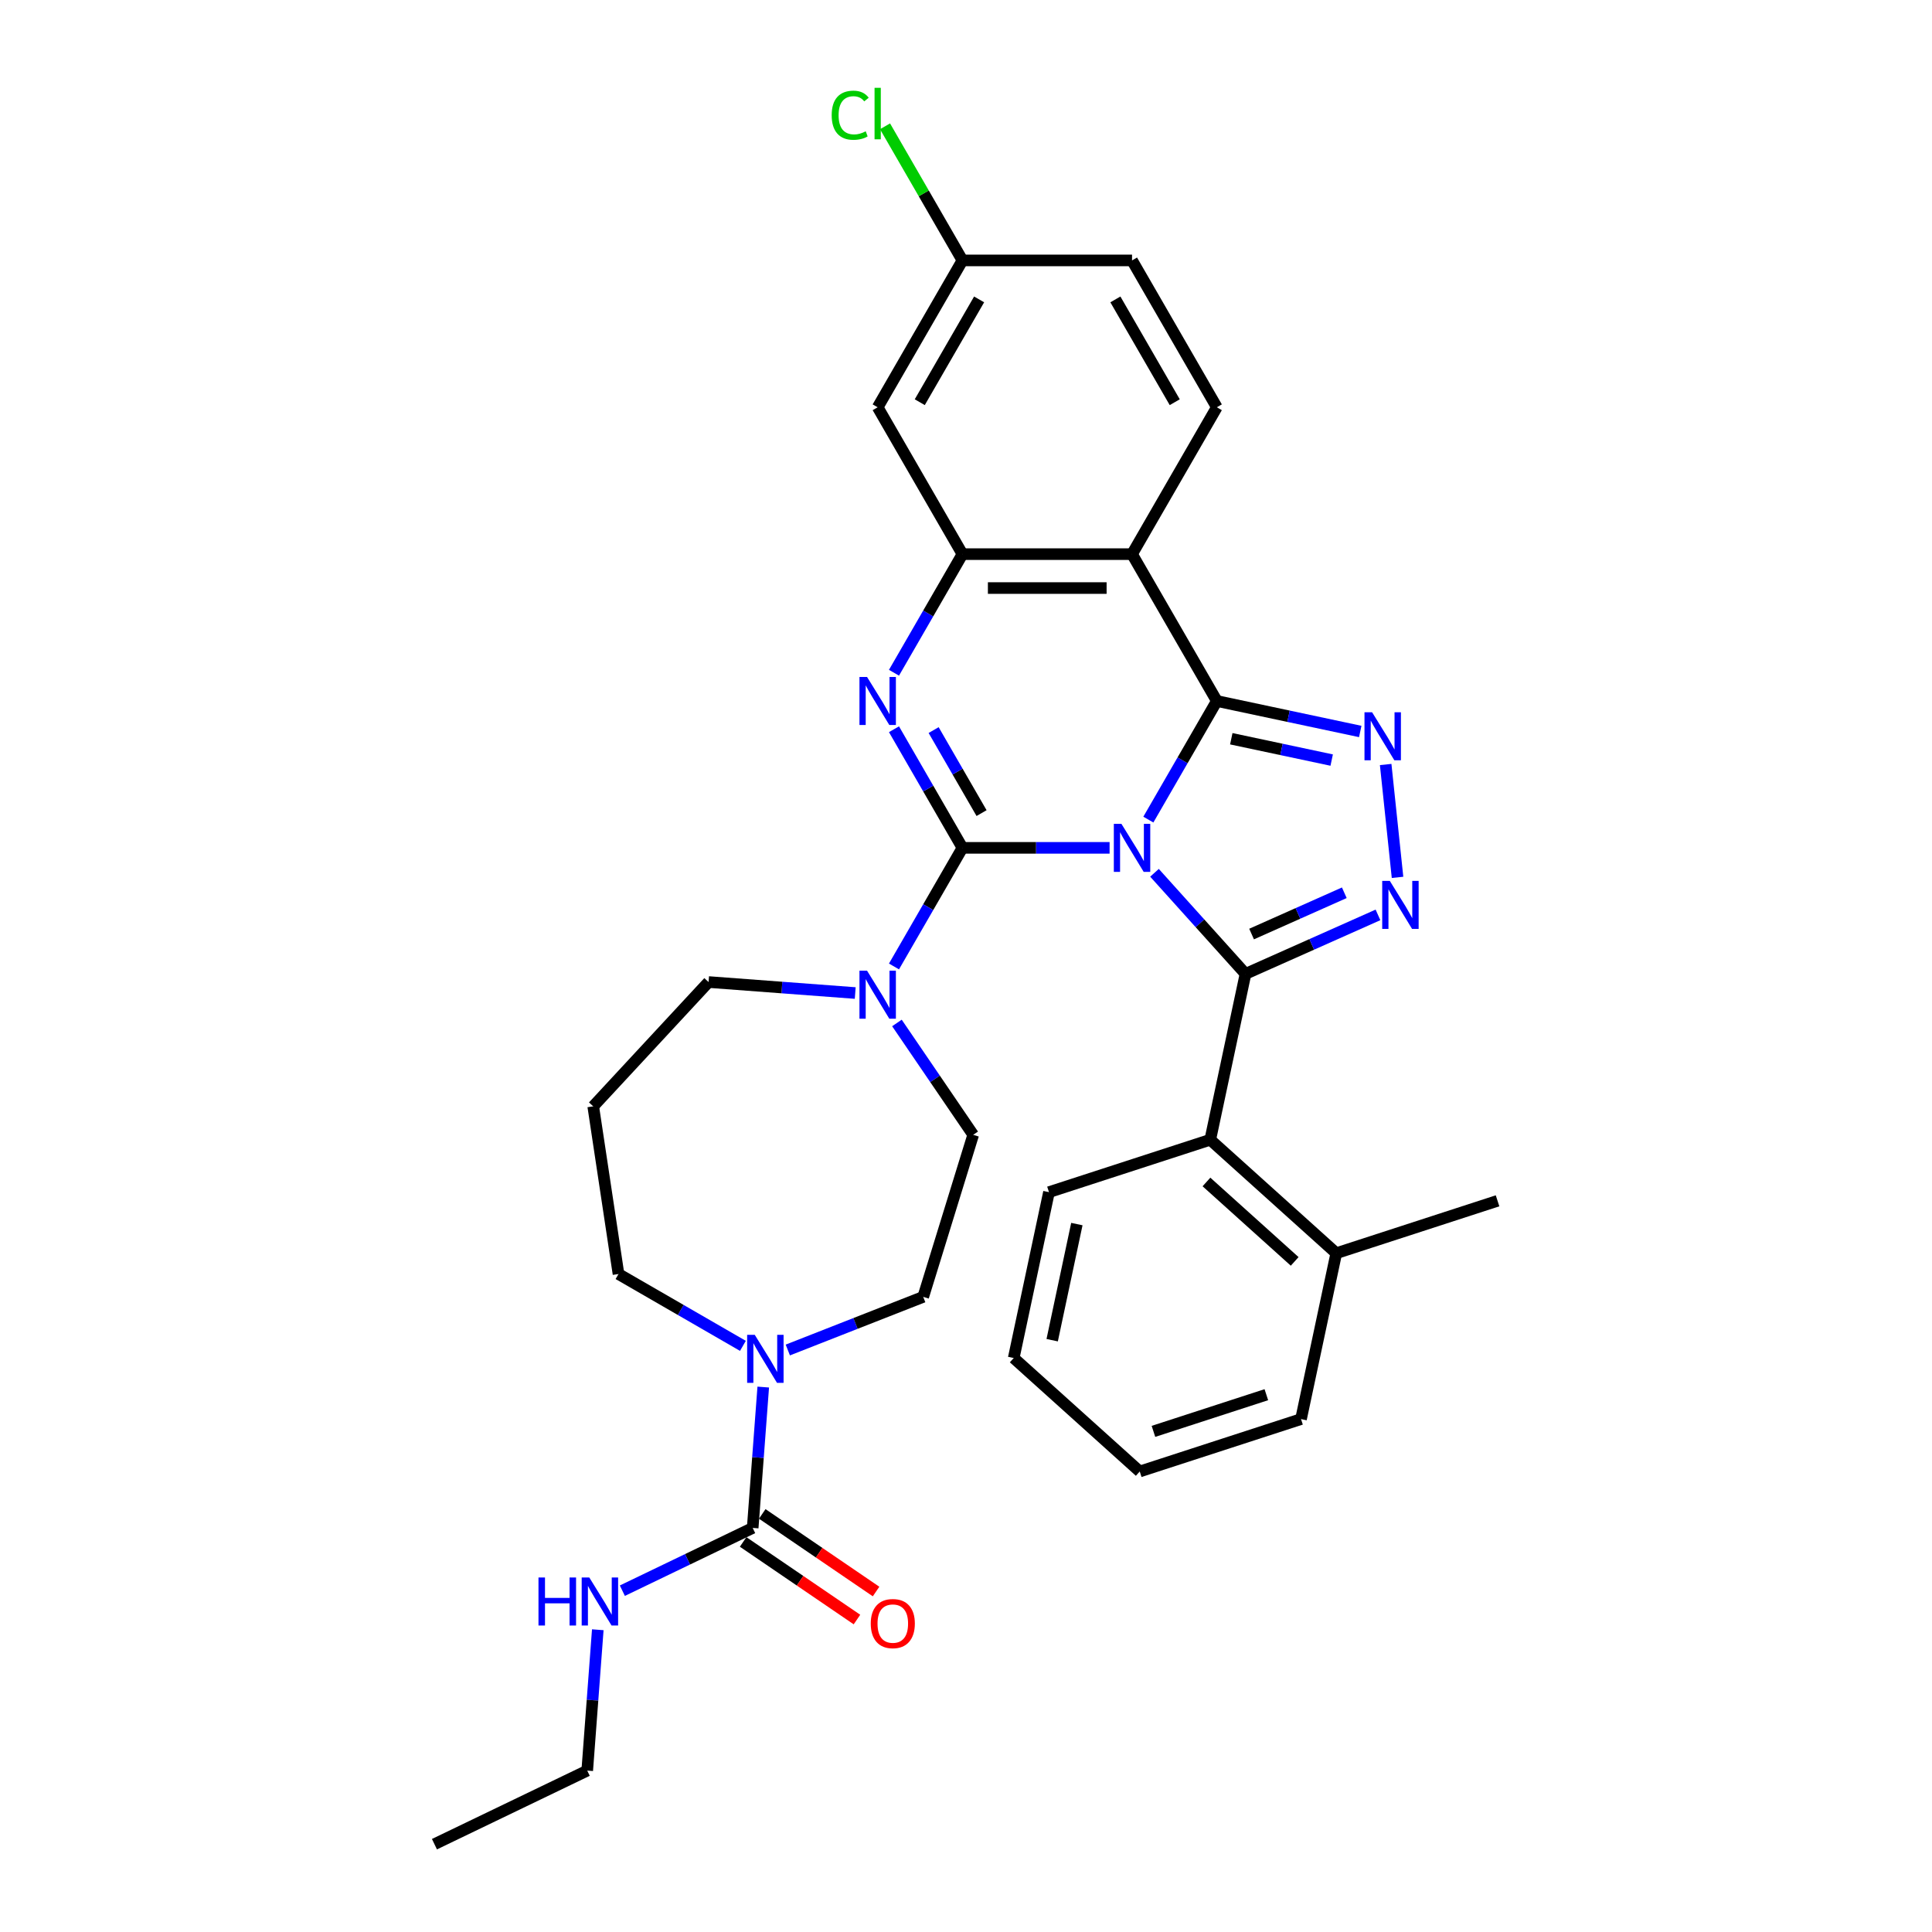 <?xml version='1.0' encoding='iso-8859-1'?>
<svg version='1.1' baseProfile='full'
              xmlns='http://www.w3.org/2000/svg'
                      xmlns:rdkit='http://www.rdkit.org/xml'
                      xmlns:xlink='http://www.w3.org/1999/xlink'
                  xml:space='preserve'
width='1000px' height='1000px' viewBox='0 0 1000 1000'>
<!-- END OF HEADER -->
<rect style='opacity:1.0;fill:#FFFFFF;stroke:none' width='1000' height='1000' x='0' y='0'> </rect>
<path class='bond-0' d='M 574.321,438.847 L 536.245,438.847' style='fill:none;fill-rule:evenodd;stroke:#0000FF;stroke-width:6px;stroke-linecap:butt;stroke-linejoin:miter;stroke-opacity:1' />
<path class='bond-0' d='M 536.245,438.847 L 498.169,438.847' style='fill:none;fill-rule:evenodd;stroke:#000000;stroke-width:6px;stroke-linecap:butt;stroke-linejoin:miter;stroke-opacity:1' />
<path class='bond-1' d='M 594.385,424.224 L 612.107,393.529' style='fill:none;fill-rule:evenodd;stroke:#0000FF;stroke-width:6px;stroke-linecap:butt;stroke-linejoin:miter;stroke-opacity:1' />
<path class='bond-1' d='M 612.107,393.529 L 629.829,362.834' style='fill:none;fill-rule:evenodd;stroke:#000000;stroke-width:6px;stroke-linecap:butt;stroke-linejoin:miter;stroke-opacity:1' />
<path class='bond-2' d='M 597.564,451.754 L 621.119,477.915' style='fill:none;fill-rule:evenodd;stroke:#0000FF;stroke-width:6px;stroke-linecap:butt;stroke-linejoin:miter;stroke-opacity:1' />
<path class='bond-2' d='M 621.119,477.915 L 644.674,504.075' style='fill:none;fill-rule:evenodd;stroke:#000000;stroke-width:6px;stroke-linecap:butt;stroke-linejoin:miter;stroke-opacity:1' />
<path class='bond-3' d='M 498.169,438.847 L 480.447,408.152' style='fill:none;fill-rule:evenodd;stroke:#000000;stroke-width:6px;stroke-linecap:butt;stroke-linejoin:miter;stroke-opacity:1' />
<path class='bond-3' d='M 480.447,408.152 L 462.725,377.457' style='fill:none;fill-rule:evenodd;stroke:#0000FF;stroke-width:6px;stroke-linecap:butt;stroke-linejoin:miter;stroke-opacity:1' />
<path class='bond-3' d='M 508.055,420.861 L 495.65,399.375' style='fill:none;fill-rule:evenodd;stroke:#000000;stroke-width:6px;stroke-linecap:butt;stroke-linejoin:miter;stroke-opacity:1' />
<path class='bond-3' d='M 495.65,399.375 L 483.245,377.888' style='fill:none;fill-rule:evenodd;stroke:#0000FF;stroke-width:6px;stroke-linecap:butt;stroke-linejoin:miter;stroke-opacity:1' />
<path class='bond-8' d='M 498.169,438.847 L 480.447,469.543' style='fill:none;fill-rule:evenodd;stroke:#000000;stroke-width:6px;stroke-linecap:butt;stroke-linejoin:miter;stroke-opacity:1' />
<path class='bond-8' d='M 480.447,469.543 L 462.725,500.238' style='fill:none;fill-rule:evenodd;stroke:#0000FF;stroke-width:6px;stroke-linecap:butt;stroke-linejoin:miter;stroke-opacity:1' />
<path class='bond-4' d='M 629.829,362.834 L 666.946,370.723' style='fill:none;fill-rule:evenodd;stroke:#000000;stroke-width:6px;stroke-linecap:butt;stroke-linejoin:miter;stroke-opacity:1' />
<path class='bond-4' d='M 666.946,370.723 L 704.063,378.612' style='fill:none;fill-rule:evenodd;stroke:#0000FF;stroke-width:6px;stroke-linecap:butt;stroke-linejoin:miter;stroke-opacity:1' />
<path class='bond-4' d='M 637.314,382.371 L 663.296,387.894' style='fill:none;fill-rule:evenodd;stroke:#000000;stroke-width:6px;stroke-linecap:butt;stroke-linejoin:miter;stroke-opacity:1' />
<path class='bond-4' d='M 663.296,387.894 L 689.278,393.417' style='fill:none;fill-rule:evenodd;stroke:#0000FF;stroke-width:6px;stroke-linecap:butt;stroke-linejoin:miter;stroke-opacity:1' />
<path class='bond-6' d='M 629.829,362.834 L 585.942,286.82' style='fill:none;fill-rule:evenodd;stroke:#000000;stroke-width:6px;stroke-linecap:butt;stroke-linejoin:miter;stroke-opacity:1' />
<path class='bond-5' d='M 644.674,504.075 L 678.956,488.812' style='fill:none;fill-rule:evenodd;stroke:#000000;stroke-width:6px;stroke-linecap:butt;stroke-linejoin:miter;stroke-opacity:1' />
<path class='bond-5' d='M 678.956,488.812 L 713.238,473.549' style='fill:none;fill-rule:evenodd;stroke:#0000FF;stroke-width:6px;stroke-linecap:butt;stroke-linejoin:miter;stroke-opacity:1' />
<path class='bond-5' d='M 647.819,483.46 L 671.816,472.775' style='fill:none;fill-rule:evenodd;stroke:#000000;stroke-width:6px;stroke-linecap:butt;stroke-linejoin:miter;stroke-opacity:1' />
<path class='bond-5' d='M 671.816,472.775 L 695.813,462.091' style='fill:none;fill-rule:evenodd;stroke:#0000FF;stroke-width:6px;stroke-linecap:butt;stroke-linejoin:miter;stroke-opacity:1' />
<path class='bond-10' d='M 644.674,504.075 L 626.425,589.931' style='fill:none;fill-rule:evenodd;stroke:#000000;stroke-width:6px;stroke-linecap:butt;stroke-linejoin:miter;stroke-opacity:1' />
<path class='bond-33' d='M 462.725,348.211 L 480.447,317.515' style='fill:none;fill-rule:evenodd;stroke:#0000FF;stroke-width:6px;stroke-linecap:butt;stroke-linejoin:miter;stroke-opacity:1' />
<path class='bond-33' d='M 480.447,317.515 L 498.169,286.82' style='fill:none;fill-rule:evenodd;stroke:#000000;stroke-width:6px;stroke-linecap:butt;stroke-linejoin:miter;stroke-opacity:1' />
<path class='bond-32' d='M 717.221,395.706 L 723.361,454.12' style='fill:none;fill-rule:evenodd;stroke:#0000FF;stroke-width:6px;stroke-linecap:butt;stroke-linejoin:miter;stroke-opacity:1' />
<path class='bond-7' d='M 585.942,286.82 L 498.169,286.82' style='fill:none;fill-rule:evenodd;stroke:#000000;stroke-width:6px;stroke-linecap:butt;stroke-linejoin:miter;stroke-opacity:1' />
<path class='bond-7' d='M 572.777,304.374 L 511.335,304.374' style='fill:none;fill-rule:evenodd;stroke:#000000;stroke-width:6px;stroke-linecap:butt;stroke-linejoin:miter;stroke-opacity:1' />
<path class='bond-12' d='M 585.942,286.82 L 629.829,210.806' style='fill:none;fill-rule:evenodd;stroke:#000000;stroke-width:6px;stroke-linecap:butt;stroke-linejoin:miter;stroke-opacity:1' />
<path class='bond-13' d='M 498.169,286.82 L 454.283,210.806' style='fill:none;fill-rule:evenodd;stroke:#000000;stroke-width:6px;stroke-linecap:butt;stroke-linejoin:miter;stroke-opacity:1' />
<path class='bond-14' d='M 464.253,529.484 L 483.99,558.433' style='fill:none;fill-rule:evenodd;stroke:#0000FF;stroke-width:6px;stroke-linecap:butt;stroke-linejoin:miter;stroke-opacity:1' />
<path class='bond-14' d='M 483.99,558.433 L 503.727,587.383' style='fill:none;fill-rule:evenodd;stroke:#000000;stroke-width:6px;stroke-linecap:butt;stroke-linejoin:miter;stroke-opacity:1' />
<path class='bond-22' d='M 442.662,513.99 L 404.708,511.146' style='fill:none;fill-rule:evenodd;stroke:#0000FF;stroke-width:6px;stroke-linecap:butt;stroke-linejoin:miter;stroke-opacity:1' />
<path class='bond-22' d='M 404.708,511.146 L 366.755,508.302' style='fill:none;fill-rule:evenodd;stroke:#000000;stroke-width:6px;stroke-linecap:butt;stroke-linejoin:miter;stroke-opacity:1' />
<path class='bond-9' d='M 389.591,790.851 L 392.322,754.399' style='fill:none;fill-rule:evenodd;stroke:#000000;stroke-width:6px;stroke-linecap:butt;stroke-linejoin:miter;stroke-opacity:1' />
<path class='bond-9' d='M 392.322,754.399 L 395.054,717.946' style='fill:none;fill-rule:evenodd;stroke:#0000FF;stroke-width:6px;stroke-linecap:butt;stroke-linejoin:miter;stroke-opacity:1' />
<path class='bond-16' d='M 384.646,798.103 L 414.104,818.188' style='fill:none;fill-rule:evenodd;stroke:#000000;stroke-width:6px;stroke-linecap:butt;stroke-linejoin:miter;stroke-opacity:1' />
<path class='bond-16' d='M 414.104,818.188 L 443.563,838.272' style='fill:none;fill-rule:evenodd;stroke:#FF0000;stroke-width:6px;stroke-linecap:butt;stroke-linejoin:miter;stroke-opacity:1' />
<path class='bond-16' d='M 394.535,783.599 L 423.993,803.683' style='fill:none;fill-rule:evenodd;stroke:#000000;stroke-width:6px;stroke-linecap:butt;stroke-linejoin:miter;stroke-opacity:1' />
<path class='bond-16' d='M 423.993,803.683 L 453.452,823.768' style='fill:none;fill-rule:evenodd;stroke:#FF0000;stroke-width:6px;stroke-linecap:butt;stroke-linejoin:miter;stroke-opacity:1' />
<path class='bond-18' d='M 389.591,790.851 L 355.861,807.095' style='fill:none;fill-rule:evenodd;stroke:#000000;stroke-width:6px;stroke-linecap:butt;stroke-linejoin:miter;stroke-opacity:1' />
<path class='bond-18' d='M 355.861,807.095 L 322.131,823.338' style='fill:none;fill-rule:evenodd;stroke:#0000FF;stroke-width:6px;stroke-linecap:butt;stroke-linejoin:miter;stroke-opacity:1' />
<path class='bond-17' d='M 626.425,589.931 L 691.653,648.662' style='fill:none;fill-rule:evenodd;stroke:#000000;stroke-width:6px;stroke-linecap:butt;stroke-linejoin:miter;stroke-opacity:1' />
<path class='bond-17' d='M 624.463,611.786 L 670.123,652.898' style='fill:none;fill-rule:evenodd;stroke:#000000;stroke-width:6px;stroke-linecap:butt;stroke-linejoin:miter;stroke-opacity:1' />
<path class='bond-25' d='M 626.425,589.931 L 542.948,617.054' style='fill:none;fill-rule:evenodd;stroke:#000000;stroke-width:6px;stroke-linecap:butt;stroke-linejoin:miter;stroke-opacity:1' />
<path class='bond-11' d='M 407.771,698.762 L 442.813,685.009' style='fill:none;fill-rule:evenodd;stroke:#0000FF;stroke-width:6px;stroke-linecap:butt;stroke-linejoin:miter;stroke-opacity:1' />
<path class='bond-11' d='M 442.813,685.009 L 477.856,671.256' style='fill:none;fill-rule:evenodd;stroke:#000000;stroke-width:6px;stroke-linecap:butt;stroke-linejoin:miter;stroke-opacity:1' />
<path class='bond-36' d='M 384.529,696.614 L 352.332,678.025' style='fill:none;fill-rule:evenodd;stroke:#0000FF;stroke-width:6px;stroke-linecap:butt;stroke-linejoin:miter;stroke-opacity:1' />
<path class='bond-36' d='M 352.332,678.025 L 320.136,659.437' style='fill:none;fill-rule:evenodd;stroke:#000000;stroke-width:6px;stroke-linecap:butt;stroke-linejoin:miter;stroke-opacity:1' />
<path class='bond-21' d='M 629.829,210.806 L 585.942,134.792' style='fill:none;fill-rule:evenodd;stroke:#000000;stroke-width:6px;stroke-linecap:butt;stroke-linejoin:miter;stroke-opacity:1' />
<path class='bond-21' d='M 608.043,208.181 L 577.323,154.972' style='fill:none;fill-rule:evenodd;stroke:#000000;stroke-width:6px;stroke-linecap:butt;stroke-linejoin:miter;stroke-opacity:1' />
<path class='bond-19' d='M 454.283,210.806 L 498.169,134.792' style='fill:none;fill-rule:evenodd;stroke:#000000;stroke-width:6px;stroke-linecap:butt;stroke-linejoin:miter;stroke-opacity:1' />
<path class='bond-19' d='M 476.069,208.181 L 506.789,154.972' style='fill:none;fill-rule:evenodd;stroke:#000000;stroke-width:6px;stroke-linecap:butt;stroke-linejoin:miter;stroke-opacity:1' />
<path class='bond-15' d='M 503.727,587.383 L 477.856,671.256' style='fill:none;fill-rule:evenodd;stroke:#000000;stroke-width:6px;stroke-linecap:butt;stroke-linejoin:miter;stroke-opacity:1' />
<path class='bond-26' d='M 691.653,648.662 L 775.13,621.539' style='fill:none;fill-rule:evenodd;stroke:#000000;stroke-width:6px;stroke-linecap:butt;stroke-linejoin:miter;stroke-opacity:1' />
<path class='bond-28' d='M 691.653,648.662 L 673.404,734.517' style='fill:none;fill-rule:evenodd;stroke:#000000;stroke-width:6px;stroke-linecap:butt;stroke-linejoin:miter;stroke-opacity:1' />
<path class='bond-27' d='M 309.414,843.557 L 306.682,880.01' style='fill:none;fill-rule:evenodd;stroke:#0000FF;stroke-width:6px;stroke-linecap:butt;stroke-linejoin:miter;stroke-opacity:1' />
<path class='bond-27' d='M 306.682,880.01 L 303.95,916.462' style='fill:none;fill-rule:evenodd;stroke:#000000;stroke-width:6px;stroke-linecap:butt;stroke-linejoin:miter;stroke-opacity:1' />
<path class='bond-24' d='M 498.169,134.792 L 478.131,100.084' style='fill:none;fill-rule:evenodd;stroke:#000000;stroke-width:6px;stroke-linecap:butt;stroke-linejoin:miter;stroke-opacity:1' />
<path class='bond-24' d='M 478.131,100.084 L 458.092,65.376' style='fill:none;fill-rule:evenodd;stroke:#00CC00;stroke-width:6px;stroke-linecap:butt;stroke-linejoin:miter;stroke-opacity:1' />
<path class='bond-34' d='M 498.169,134.792 L 585.942,134.792' style='fill:none;fill-rule:evenodd;stroke:#000000;stroke-width:6px;stroke-linecap:butt;stroke-linejoin:miter;stroke-opacity:1' />
<path class='bond-20' d='M 307.054,572.644 L 366.755,508.302' style='fill:none;fill-rule:evenodd;stroke:#000000;stroke-width:6px;stroke-linecap:butt;stroke-linejoin:miter;stroke-opacity:1' />
<path class='bond-23' d='M 307.054,572.644 L 320.136,659.437' style='fill:none;fill-rule:evenodd;stroke:#000000;stroke-width:6px;stroke-linecap:butt;stroke-linejoin:miter;stroke-opacity:1' />
<path class='bond-30' d='M 542.948,617.054 L 524.699,702.909' style='fill:none;fill-rule:evenodd;stroke:#000000;stroke-width:6px;stroke-linecap:butt;stroke-linejoin:miter;stroke-opacity:1' />
<path class='bond-30' d='M 557.382,633.582 L 544.607,693.681' style='fill:none;fill-rule:evenodd;stroke:#000000;stroke-width:6px;stroke-linecap:butt;stroke-linejoin:miter;stroke-opacity:1' />
<path class='bond-29' d='M 303.95,916.462 L 224.87,954.545' style='fill:none;fill-rule:evenodd;stroke:#000000;stroke-width:6px;stroke-linecap:butt;stroke-linejoin:miter;stroke-opacity:1' />
<path class='bond-31' d='M 673.404,734.517 L 589.927,761.641' style='fill:none;fill-rule:evenodd;stroke:#000000;stroke-width:6px;stroke-linecap:butt;stroke-linejoin:miter;stroke-opacity:1' />
<path class='bond-31' d='M 655.458,721.89 L 597.024,740.877' style='fill:none;fill-rule:evenodd;stroke:#000000;stroke-width:6px;stroke-linecap:butt;stroke-linejoin:miter;stroke-opacity:1' />
<path class='bond-35' d='M 524.699,702.909 L 589.927,761.641' style='fill:none;fill-rule:evenodd;stroke:#000000;stroke-width:6px;stroke-linecap:butt;stroke-linejoin:miter;stroke-opacity:1' />
<path  class='atom-0' d='M 580.448 426.419
L 588.593 439.585
Q 589.401 440.884, 590.7 443.236
Q 591.999 445.588, 592.069 445.729
L 592.069 426.419
L 595.369 426.419
L 595.369 451.276
L 591.964 451.276
L 583.222 436.881
Q 582.203 435.196, 581.115 433.265
Q 580.062 431.334, 579.746 430.737
L 579.746 451.276
L 576.516 451.276
L 576.516 426.419
L 580.448 426.419
' fill='#0000FF'/>
<path  class='atom-4' d='M 448.788 350.405
L 456.934 363.571
Q 457.741 364.87, 459.04 367.222
Q 460.339 369.575, 460.409 369.715
L 460.409 350.405
L 463.71 350.405
L 463.71 375.262
L 460.304 375.262
L 451.562 360.867
Q 450.544 359.182, 449.455 357.251
Q 448.402 355.32, 448.086 354.723
L 448.086 375.262
L 444.856 375.262
L 444.856 350.405
L 448.788 350.405
' fill='#0000FF'/>
<path  class='atom-5' d='M 710.19 368.654
L 718.335 381.82
Q 719.142 383.119, 720.441 385.471
Q 721.74 387.824, 721.811 387.964
L 721.811 368.654
L 725.111 368.654
L 725.111 393.511
L 721.705 393.511
L 712.963 379.116
Q 711.945 377.431, 710.857 375.5
Q 709.803 373.569, 709.487 372.972
L 709.487 393.511
L 706.257 393.511
L 706.257 368.654
L 710.19 368.654
' fill='#0000FF'/>
<path  class='atom-6' d='M 719.364 455.946
L 727.51 469.112
Q 728.317 470.411, 729.616 472.764
Q 730.915 475.116, 730.985 475.256
L 730.985 455.946
L 734.286 455.946
L 734.286 480.804
L 730.88 480.804
L 722.138 466.409
Q 721.12 464.724, 720.031 462.793
Q 718.978 460.862, 718.662 460.265
L 718.662 480.804
L 715.432 480.804
L 715.432 455.946
L 719.364 455.946
' fill='#0000FF'/>
<path  class='atom-9' d='M 448.788 502.432
L 456.934 515.598
Q 457.741 516.897, 459.04 519.25
Q 460.339 521.602, 460.409 521.742
L 460.409 502.432
L 463.71 502.432
L 463.71 527.29
L 460.304 527.29
L 451.562 512.895
Q 450.544 511.21, 449.455 509.279
Q 448.402 507.348, 448.086 506.751
L 448.086 527.29
L 444.856 527.29
L 444.856 502.432
L 448.788 502.432
' fill='#0000FF'/>
<path  class='atom-12' d='M 390.655 690.895
L 398.801 704.061
Q 399.608 705.36, 400.907 707.712
Q 402.206 710.064, 402.276 710.205
L 402.276 690.895
L 405.577 690.895
L 405.577 715.752
L 402.171 715.752
L 393.429 701.357
Q 392.411 699.672, 391.322 697.741
Q 390.269 695.81, 389.953 695.213
L 389.953 715.752
L 386.723 715.752
L 386.723 690.895
L 390.655 690.895
' fill='#0000FF'/>
<path  class='atom-17' d='M 450.702 840.366
Q 450.702 834.397, 453.651 831.062
Q 456.6 827.726, 462.112 827.726
Q 467.624 827.726, 470.573 831.062
Q 473.523 834.397, 473.523 840.366
Q 473.523 846.404, 470.538 849.845
Q 467.554 853.251, 462.112 853.251
Q 456.635 853.251, 453.651 849.845
Q 450.702 846.44, 450.702 840.366
M 462.112 850.442
Q 465.904 850.442, 467.94 847.914
Q 470.012 845.351, 470.012 840.366
Q 470.012 835.485, 467.94 833.028
Q 465.904 830.535, 462.112 830.535
Q 458.32 830.535, 456.249 832.993
Q 454.213 835.45, 454.213 840.366
Q 454.213 845.386, 456.249 847.914
Q 458.32 850.442, 462.112 850.442
' fill='#FF0000'/>
<path  class='atom-19' d='M 278.718 816.506
L 282.089 816.506
L 282.089 827.074
L 294.798 827.074
L 294.798 816.506
L 298.169 816.506
L 298.169 841.363
L 294.798 841.363
L 294.798 829.882
L 282.089 829.882
L 282.089 841.363
L 278.718 841.363
L 278.718 816.506
' fill='#0000FF'/>
<path  class='atom-19' d='M 305.015 816.506
L 313.16 829.672
Q 313.968 830.971, 315.267 833.323
Q 316.566 835.675, 316.636 835.816
L 316.636 816.506
L 319.937 816.506
L 319.937 841.363
L 316.531 841.363
L 307.789 826.968
Q 306.771 825.283, 305.682 823.352
Q 304.629 821.421, 304.313 820.824
L 304.313 841.363
L 301.083 841.363
L 301.083 816.506
L 305.015 816.506
' fill='#0000FF'/>
<path  class='atom-25' d='M 430.479 59.639
Q 430.479 53.459, 433.358 50.229
Q 436.272 46.964, 441.784 46.964
Q 446.91 46.964, 449.648 50.581
L 447.331 52.476
Q 445.33 49.843, 441.784 49.843
Q 438.027 49.843, 436.026 52.371
Q 434.06 54.864, 434.06 59.639
Q 434.06 64.554, 436.096 67.082
Q 438.168 69.61, 442.17 69.61
Q 444.909 69.61, 448.104 67.96
L 449.087 70.593
Q 447.788 71.435, 445.821 71.927
Q 443.855 72.418, 441.679 72.418
Q 436.272 72.418, 433.358 69.118
Q 430.479 65.818, 430.479 59.639
' fill='#00CC00'/>
<path  class='atom-25' d='M 452.668 45.455
L 455.898 45.455
L 455.898 72.103
L 452.668 72.103
L 452.668 45.455
' fill='#00CC00'/>
</svg>
